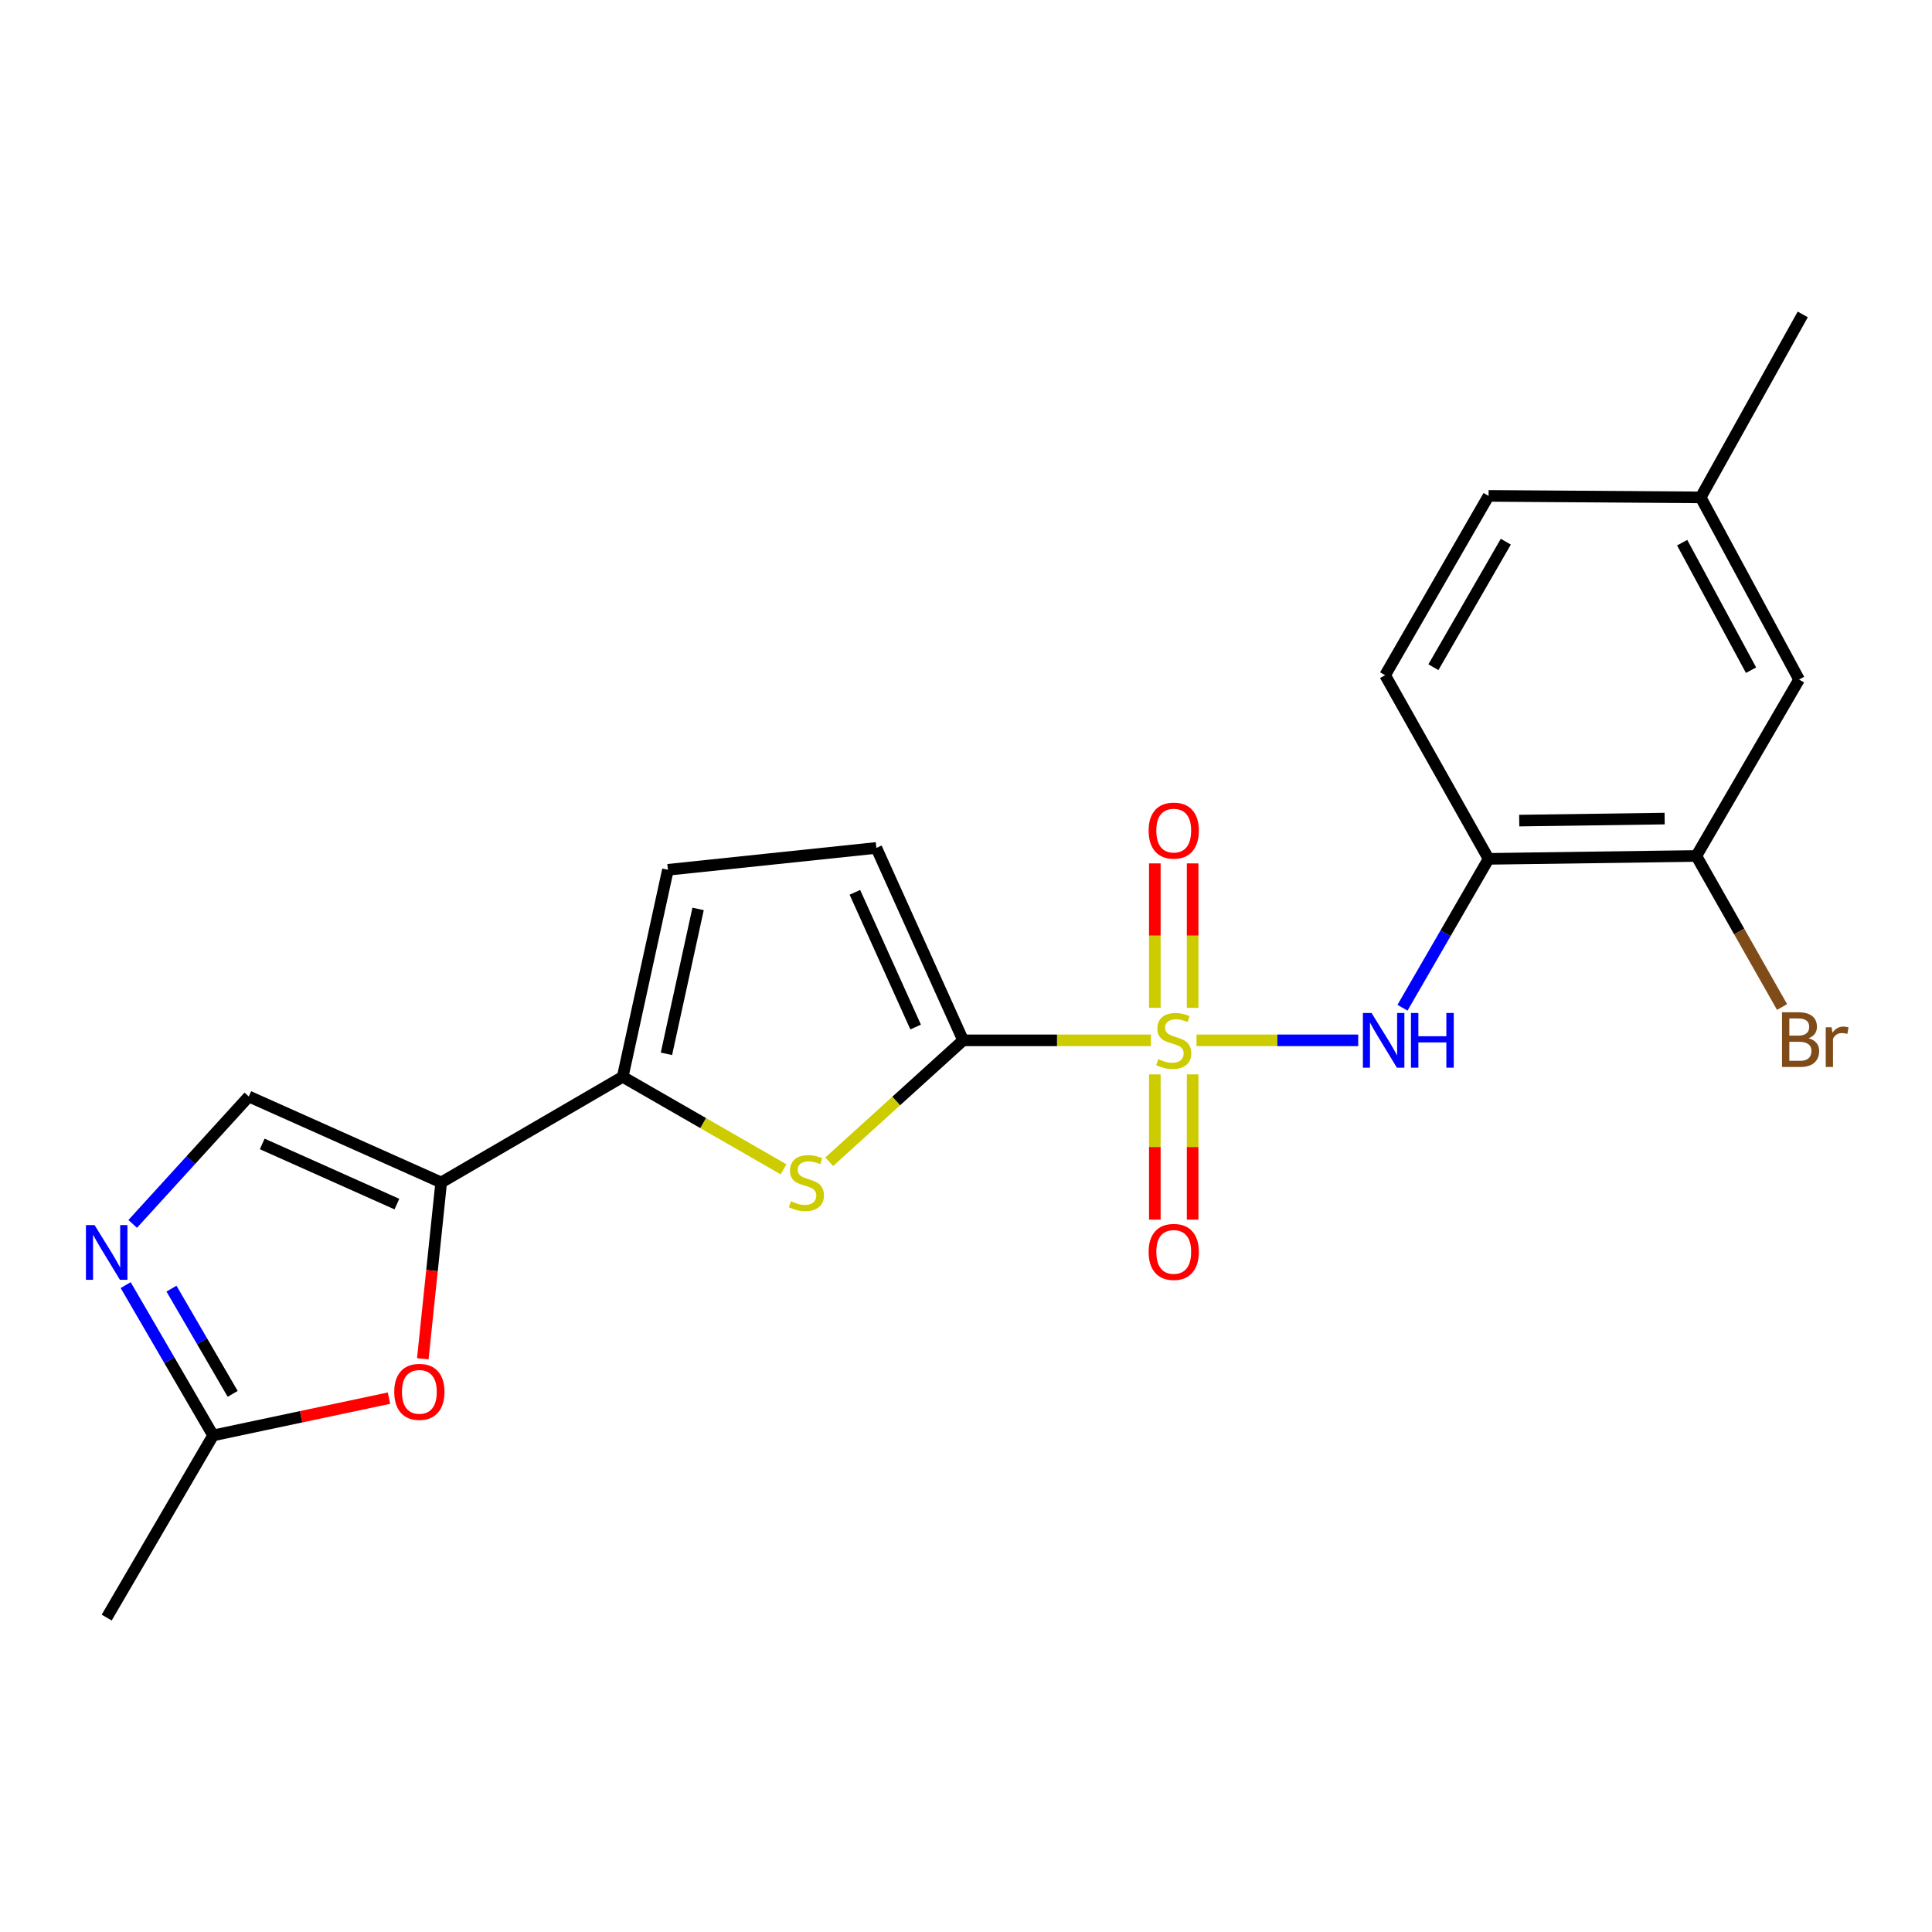 <?xml version='1.0' encoding='iso-8859-1'?>
<svg version='1.1' baseProfile='full'
              xmlns='http://www.w3.org/2000/svg'
                      xmlns:rdkit='http://www.rdkit.org/xml'
                      xmlns:xlink='http://www.w3.org/1999/xlink'
                  xml:space='preserve'
width='1000px' height='1000px' viewBox='0 0 1000 1000'>
<!-- END OF HEADER -->
<rect style='opacity:1.0;fill:#FFFFFF;stroke:none' width='1000' height='1000' x='0' y='0'> </rect>
<path class='bond-0' d='M 595.718,538.476 L 547.114,538.476' style='fill:none;fill-rule:evenodd;stroke:#CCCC00;stroke-width:6px;stroke-linecap:butt;stroke-linejoin:miter;stroke-opacity:1' />
<path class='bond-0' d='M 547.114,538.476 L 498.51,538.476' style='fill:none;fill-rule:evenodd;stroke:#000000;stroke-width:6px;stroke-linecap:butt;stroke-linejoin:miter;stroke-opacity:1' />
<path class='bond-4' d='M 619.319,538.476 L 661.162,538.476' style='fill:none;fill-rule:evenodd;stroke:#CCCC00;stroke-width:6px;stroke-linecap:butt;stroke-linejoin:miter;stroke-opacity:1' />
<path class='bond-4' d='M 661.162,538.476 L 703.004,538.476' style='fill:none;fill-rule:evenodd;stroke:#0000FF;stroke-width:6px;stroke-linecap:butt;stroke-linejoin:miter;stroke-opacity:1' />
<path class='bond-13' d='M 617.31,521.64 L 617.31,484.264' style='fill:none;fill-rule:evenodd;stroke:#CCCC00;stroke-width:6px;stroke-linecap:butt;stroke-linejoin:miter;stroke-opacity:1' />
<path class='bond-13' d='M 617.31,484.264 L 617.31,446.889' style='fill:none;fill-rule:evenodd;stroke:#FF0000;stroke-width:6px;stroke-linecap:butt;stroke-linejoin:miter;stroke-opacity:1' />
<path class='bond-13' d='M 597.735,521.64 L 597.735,484.264' style='fill:none;fill-rule:evenodd;stroke:#CCCC00;stroke-width:6px;stroke-linecap:butt;stroke-linejoin:miter;stroke-opacity:1' />
<path class='bond-13' d='M 597.735,484.264 L 597.735,446.889' style='fill:none;fill-rule:evenodd;stroke:#FF0000;stroke-width:6px;stroke-linecap:butt;stroke-linejoin:miter;stroke-opacity:1' />
<path class='bond-14' d='M 597.735,556.092 L 597.735,593.689' style='fill:none;fill-rule:evenodd;stroke:#CCCC00;stroke-width:6px;stroke-linecap:butt;stroke-linejoin:miter;stroke-opacity:1' />
<path class='bond-14' d='M 597.735,593.689 L 597.735,631.287' style='fill:none;fill-rule:evenodd;stroke:#FF0000;stroke-width:6px;stroke-linecap:butt;stroke-linejoin:miter;stroke-opacity:1' />
<path class='bond-14' d='M 617.31,556.092 L 617.31,593.689' style='fill:none;fill-rule:evenodd;stroke:#CCCC00;stroke-width:6px;stroke-linecap:butt;stroke-linejoin:miter;stroke-opacity:1' />
<path class='bond-14' d='M 617.31,593.689 L 617.31,631.287' style='fill:none;fill-rule:evenodd;stroke:#FF0000;stroke-width:6px;stroke-linecap:butt;stroke-linejoin:miter;stroke-opacity:1' />
<path class='bond-1' d='M 498.51,538.476 L 463.855,569.898' style='fill:none;fill-rule:evenodd;stroke:#000000;stroke-width:6px;stroke-linecap:butt;stroke-linejoin:miter;stroke-opacity:1' />
<path class='bond-1' d='M 463.855,569.898 L 429.2,601.321' style='fill:none;fill-rule:evenodd;stroke:#CCCC00;stroke-width:6px;stroke-linecap:butt;stroke-linejoin:miter;stroke-opacity:1' />
<path class='bond-9' d='M 498.51,538.476 L 453.596,438.882' style='fill:none;fill-rule:evenodd;stroke:#000000;stroke-width:6px;stroke-linecap:butt;stroke-linejoin:miter;stroke-opacity:1' />
<path class='bond-9' d='M 473.929,531.584 L 442.489,461.868' style='fill:none;fill-rule:evenodd;stroke:#000000;stroke-width:6px;stroke-linecap:butt;stroke-linejoin:miter;stroke-opacity:1' />
<path class='bond-3' d='M 405.56,605.236 L 363.936,581.296' style='fill:none;fill-rule:evenodd;stroke:#CCCC00;stroke-width:6px;stroke-linecap:butt;stroke-linejoin:miter;stroke-opacity:1' />
<path class='bond-3' d='M 363.936,581.296 L 322.311,557.356' style='fill:none;fill-rule:evenodd;stroke:#000000;stroke-width:6px;stroke-linecap:butt;stroke-linejoin:miter;stroke-opacity:1' />
<path class='bond-2' d='M 228.361,612.036 L 322.311,557.356' style='fill:none;fill-rule:evenodd;stroke:#000000;stroke-width:6px;stroke-linecap:butt;stroke-linejoin:miter;stroke-opacity:1' />
<path class='bond-6' d='M 228.361,612.036 L 223.6,657.667' style='fill:none;fill-rule:evenodd;stroke:#000000;stroke-width:6px;stroke-linecap:butt;stroke-linejoin:miter;stroke-opacity:1' />
<path class='bond-6' d='M 223.6,657.667 L 218.84,703.299' style='fill:none;fill-rule:evenodd;stroke:#FF0000;stroke-width:6px;stroke-linecap:butt;stroke-linejoin:miter;stroke-opacity:1' />
<path class='bond-7' d='M 228.361,612.036 L 128.777,567.546' style='fill:none;fill-rule:evenodd;stroke:#000000;stroke-width:6px;stroke-linecap:butt;stroke-linejoin:miter;stroke-opacity:1' />
<path class='bond-7' d='M 205.439,623.235 L 135.73,592.092' style='fill:none;fill-rule:evenodd;stroke:#000000;stroke-width:6px;stroke-linecap:butt;stroke-linejoin:miter;stroke-opacity:1' />
<path class='bond-22' d='M 322.311,557.356 L 345.715,450.203' style='fill:none;fill-rule:evenodd;stroke:#000000;stroke-width:6px;stroke-linecap:butt;stroke-linejoin:miter;stroke-opacity:1' />
<path class='bond-22' d='M 344.946,545.46 L 361.329,470.453' style='fill:none;fill-rule:evenodd;stroke:#000000;stroke-width:6px;stroke-linecap:butt;stroke-linejoin:miter;stroke-opacity:1' />
<path class='bond-8' d='M 725.922,521.603 L 748.205,483.07' style='fill:none;fill-rule:evenodd;stroke:#0000FF;stroke-width:6px;stroke-linecap:butt;stroke-linejoin:miter;stroke-opacity:1' />
<path class='bond-8' d='M 748.205,483.07 L 770.487,444.537' style='fill:none;fill-rule:evenodd;stroke:#000000;stroke-width:6px;stroke-linecap:butt;stroke-linejoin:miter;stroke-opacity:1' />
<path class='bond-5' d='M 68.688,633.489 L 98.733,600.517' style='fill:none;fill-rule:evenodd;stroke:#0000FF;stroke-width:6px;stroke-linecap:butt;stroke-linejoin:miter;stroke-opacity:1' />
<path class='bond-5' d='M 98.733,600.517 L 128.777,567.546' style='fill:none;fill-rule:evenodd;stroke:#000000;stroke-width:6px;stroke-linecap:butt;stroke-linejoin:miter;stroke-opacity:1' />
<path class='bond-24' d='M 65.047,665.171 L 87.674,704.072' style='fill:none;fill-rule:evenodd;stroke:#0000FF;stroke-width:6px;stroke-linecap:butt;stroke-linejoin:miter;stroke-opacity:1' />
<path class='bond-24' d='M 87.674,704.072 L 110.3,742.972' style='fill:none;fill-rule:evenodd;stroke:#000000;stroke-width:6px;stroke-linecap:butt;stroke-linejoin:miter;stroke-opacity:1' />
<path class='bond-24' d='M 88.756,666.999 L 104.595,694.229' style='fill:none;fill-rule:evenodd;stroke:#0000FF;stroke-width:6px;stroke-linecap:butt;stroke-linejoin:miter;stroke-opacity:1' />
<path class='bond-24' d='M 104.595,694.229 L 120.433,721.46' style='fill:none;fill-rule:evenodd;stroke:#000000;stroke-width:6px;stroke-linecap:butt;stroke-linejoin:miter;stroke-opacity:1' />
<path class='bond-10' d='M 201.333,723.675 L 155.817,733.324' style='fill:none;fill-rule:evenodd;stroke:#FF0000;stroke-width:6px;stroke-linecap:butt;stroke-linejoin:miter;stroke-opacity:1' />
<path class='bond-10' d='M 155.817,733.324 L 110.3,742.972' style='fill:none;fill-rule:evenodd;stroke:#000000;stroke-width:6px;stroke-linecap:butt;stroke-linejoin:miter;stroke-opacity:1' />
<path class='bond-12' d='M 770.487,444.537 L 878.02,443.047' style='fill:none;fill-rule:evenodd;stroke:#000000;stroke-width:6px;stroke-linecap:butt;stroke-linejoin:miter;stroke-opacity:1' />
<path class='bond-12' d='M 786.346,424.74 L 861.619,423.697' style='fill:none;fill-rule:evenodd;stroke:#000000;stroke-width:6px;stroke-linecap:butt;stroke-linejoin:miter;stroke-opacity:1' />
<path class='bond-16' d='M 770.487,444.537 L 716.938,349.488' style='fill:none;fill-rule:evenodd;stroke:#000000;stroke-width:6px;stroke-linecap:butt;stroke-linejoin:miter;stroke-opacity:1' />
<path class='bond-11' d='M 453.596,438.882 L 345.715,450.203' style='fill:none;fill-rule:evenodd;stroke:#000000;stroke-width:6px;stroke-linecap:butt;stroke-linejoin:miter;stroke-opacity:1' />
<path class='bond-20' d='M 110.3,742.972 L 55.218,837.26' style='fill:none;fill-rule:evenodd;stroke:#000000;stroke-width:6px;stroke-linecap:butt;stroke-linejoin:miter;stroke-opacity:1' />
<path class='bond-15' d='M 878.02,443.047 L 931.2,351.728' style='fill:none;fill-rule:evenodd;stroke:#000000;stroke-width:6px;stroke-linecap:butt;stroke-linejoin:miter;stroke-opacity:1' />
<path class='bond-17' d='M 878.02,443.047 L 900.207,482.136' style='fill:none;fill-rule:evenodd;stroke:#000000;stroke-width:6px;stroke-linecap:butt;stroke-linejoin:miter;stroke-opacity:1' />
<path class='bond-17' d='M 900.207,482.136 L 922.394,521.224' style='fill:none;fill-rule:evenodd;stroke:#7F4C19;stroke-width:6px;stroke-linecap:butt;stroke-linejoin:miter;stroke-opacity:1' />
<path class='bond-23' d='M 931.2,351.728 L 880.271,257.441' style='fill:none;fill-rule:evenodd;stroke:#000000;stroke-width:6px;stroke-linecap:butt;stroke-linejoin:miter;stroke-opacity:1' />
<path class='bond-23' d='M 906.337,346.888 L 870.687,280.887' style='fill:none;fill-rule:evenodd;stroke:#000000;stroke-width:6px;stroke-linecap:butt;stroke-linejoin:miter;stroke-opacity:1' />
<path class='bond-19' d='M 716.938,349.488 L 770.487,256.669' style='fill:none;fill-rule:evenodd;stroke:#000000;stroke-width:6px;stroke-linecap:butt;stroke-linejoin:miter;stroke-opacity:1' />
<path class='bond-19' d='M 741.926,345.347 L 779.41,280.374' style='fill:none;fill-rule:evenodd;stroke:#000000;stroke-width:6px;stroke-linecap:butt;stroke-linejoin:miter;stroke-opacity:1' />
<path class='bond-18' d='M 880.271,257.441 L 770.487,256.669' style='fill:none;fill-rule:evenodd;stroke:#000000;stroke-width:6px;stroke-linecap:butt;stroke-linejoin:miter;stroke-opacity:1' />
<path class='bond-21' d='M 880.271,257.441 L 933.103,162.74' style='fill:none;fill-rule:evenodd;stroke:#000000;stroke-width:6px;stroke-linecap:butt;stroke-linejoin:miter;stroke-opacity:1' />
<path  class='atom-0' d='M 599.523 548.196
Q 599.843 548.316, 601.163 548.876
Q 602.483 549.436, 603.923 549.796
Q 605.403 550.116, 606.843 550.116
Q 609.523 550.116, 611.083 548.836
Q 612.643 547.516, 612.643 545.236
Q 612.643 543.676, 611.843 542.716
Q 611.083 541.756, 609.883 541.236
Q 608.683 540.716, 606.683 540.116
Q 604.163 539.356, 602.643 538.636
Q 601.163 537.916, 600.083 536.396
Q 599.043 534.876, 599.043 532.316
Q 599.043 528.756, 601.443 526.556
Q 603.883 524.356, 608.683 524.356
Q 611.963 524.356, 615.683 525.916
L 614.763 528.996
Q 611.363 527.596, 608.803 527.596
Q 606.043 527.596, 604.523 528.756
Q 603.003 529.876, 603.043 531.836
Q 603.043 533.356, 603.803 534.276
Q 604.603 535.196, 605.723 535.716
Q 606.883 536.236, 608.803 536.836
Q 611.363 537.636, 612.883 538.436
Q 614.403 539.236, 615.483 540.876
Q 616.603 542.476, 616.603 545.236
Q 616.603 549.156, 613.963 551.276
Q 611.363 553.356, 607.003 553.356
Q 604.483 553.356, 602.563 552.796
Q 600.683 552.276, 598.443 551.356
L 599.523 548.196
' fill='#CCCC00'/>
<path  class='atom-2' d='M 409.382 621.756
Q 409.702 621.876, 411.022 622.436
Q 412.342 622.996, 413.782 623.356
Q 415.262 623.676, 416.702 623.676
Q 419.382 623.676, 420.942 622.396
Q 422.502 621.076, 422.502 618.796
Q 422.502 617.236, 421.702 616.276
Q 420.942 615.316, 419.742 614.796
Q 418.542 614.276, 416.542 613.676
Q 414.022 612.916, 412.502 612.196
Q 411.022 611.476, 409.942 609.956
Q 408.902 608.436, 408.902 605.876
Q 408.902 602.316, 411.302 600.116
Q 413.742 597.916, 418.542 597.916
Q 421.822 597.916, 425.542 599.476
L 424.622 602.556
Q 421.222 601.156, 418.662 601.156
Q 415.902 601.156, 414.382 602.316
Q 412.862 603.436, 412.902 605.396
Q 412.902 606.916, 413.662 607.836
Q 414.462 608.756, 415.582 609.276
Q 416.742 609.796, 418.662 610.396
Q 421.222 611.196, 422.742 611.996
Q 424.262 612.796, 425.342 614.436
Q 426.462 616.036, 426.462 618.796
Q 426.462 622.716, 423.822 624.836
Q 421.222 626.916, 416.862 626.916
Q 414.342 626.916, 412.422 626.356
Q 410.542 625.836, 408.302 624.916
L 409.382 621.756
' fill='#CCCC00'/>
<path  class='atom-5' d='M 709.906 524.316
L 719.186 539.316
Q 720.106 540.796, 721.586 543.476
Q 723.066 546.156, 723.146 546.316
L 723.146 524.316
L 726.906 524.316
L 726.906 552.636
L 723.026 552.636
L 713.066 536.236
Q 711.906 534.316, 710.666 532.116
Q 709.466 529.916, 709.106 529.236
L 709.106 552.636
L 705.426 552.636
L 705.426 524.316
L 709.906 524.316
' fill='#0000FF'/>
<path  class='atom-5' d='M 730.306 524.316
L 734.146 524.316
L 734.146 536.356
L 748.626 536.356
L 748.626 524.316
L 752.466 524.316
L 752.466 552.636
L 748.626 552.636
L 748.626 539.556
L 734.146 539.556
L 734.146 552.636
L 730.306 552.636
L 730.306 524.316
' fill='#0000FF'/>
<path  class='atom-6' d='M 48.958 634.112
L 58.238 649.112
Q 59.158 650.592, 60.638 653.272
Q 62.118 655.952, 62.198 656.112
L 62.198 634.112
L 65.958 634.112
L 65.958 662.432
L 62.078 662.432
L 52.118 646.032
Q 50.958 644.112, 49.718 641.912
Q 48.518 639.712, 48.158 639.032
L 48.158 662.432
L 44.478 662.432
L 44.478 634.112
L 48.958 634.112
' fill='#0000FF'/>
<path  class='atom-7' d='M 204.062 720.421
Q 204.062 713.621, 207.422 709.821
Q 210.782 706.021, 217.062 706.021
Q 223.342 706.021, 226.702 709.821
Q 230.062 713.621, 230.062 720.421
Q 230.062 727.301, 226.662 731.221
Q 223.262 735.101, 217.062 735.101
Q 210.822 735.101, 207.422 731.221
Q 204.062 727.341, 204.062 720.421
M 217.062 731.901
Q 221.382 731.901, 223.702 729.021
Q 226.062 726.101, 226.062 720.421
Q 226.062 714.861, 223.702 712.061
Q 221.382 709.221, 217.062 709.221
Q 212.742 709.221, 210.382 712.021
Q 208.062 714.821, 208.062 720.421
Q 208.062 726.141, 210.382 729.021
Q 212.742 731.901, 217.062 731.901
' fill='#FF0000'/>
<path  class='atom-14' d='M 594.523 429.914
Q 594.523 423.114, 597.883 419.314
Q 601.243 415.514, 607.523 415.514
Q 613.803 415.514, 617.163 419.314
Q 620.523 423.114, 620.523 429.914
Q 620.523 436.794, 617.123 440.714
Q 613.723 444.594, 607.523 444.594
Q 601.283 444.594, 597.883 440.714
Q 594.523 436.834, 594.523 429.914
M 607.523 441.394
Q 611.843 441.394, 614.163 438.514
Q 616.523 435.594, 616.523 429.914
Q 616.523 424.354, 614.163 421.554
Q 611.843 418.714, 607.523 418.714
Q 603.203 418.714, 600.843 421.514
Q 598.523 424.314, 598.523 429.914
Q 598.523 435.634, 600.843 438.514
Q 603.203 441.394, 607.523 441.394
' fill='#FF0000'/>
<path  class='atom-15' d='M 594.523 647.982
Q 594.523 641.182, 597.883 637.382
Q 601.243 633.582, 607.523 633.582
Q 613.803 633.582, 617.163 637.382
Q 620.523 641.182, 620.523 647.982
Q 620.523 654.862, 617.123 658.782
Q 613.723 662.662, 607.523 662.662
Q 601.283 662.662, 597.883 658.782
Q 594.523 654.902, 594.523 647.982
M 607.523 659.462
Q 611.843 659.462, 614.163 656.582
Q 616.523 653.662, 616.523 647.982
Q 616.523 642.422, 614.163 639.622
Q 611.843 636.782, 607.523 636.782
Q 603.203 636.782, 600.843 639.582
Q 598.523 642.382, 598.523 647.982
Q 598.523 653.702, 600.843 656.582
Q 603.203 659.462, 607.523 659.462
' fill='#FF0000'/>
<path  class='atom-18' d='M 936.123 537.397
Q 938.843 538.157, 940.203 539.837
Q 941.603 541.477, 941.603 543.917
Q 941.603 547.837, 939.083 550.077
Q 936.603 552.277, 931.883 552.277
L 922.363 552.277
L 922.363 523.957
L 930.723 523.957
Q 935.563 523.957, 938.003 525.917
Q 940.443 527.877, 940.443 531.477
Q 940.443 535.757, 936.123 537.397
M 926.163 527.157
L 926.163 536.037
L 930.723 536.037
Q 933.523 536.037, 934.963 534.917
Q 936.443 533.757, 936.443 531.477
Q 936.443 527.157, 930.723 527.157
L 926.163 527.157
M 931.883 549.077
Q 934.643 549.077, 936.123 547.757
Q 937.603 546.437, 937.603 543.917
Q 937.603 541.597, 935.963 540.437
Q 934.363 539.237, 931.283 539.237
L 926.163 539.237
L 926.163 549.077
L 931.883 549.077
' fill='#7F4C19'/>
<path  class='atom-18' d='M 948.043 531.717
L 948.483 534.557
Q 950.643 531.357, 954.163 531.357
Q 955.283 531.357, 956.803 531.757
L 956.203 535.117
Q 954.483 534.717, 953.523 534.717
Q 951.843 534.717, 950.723 535.397
Q 949.643 536.037, 948.763 537.597
L 948.763 552.277
L 945.003 552.277
L 945.003 531.717
L 948.043 531.717
' fill='#7F4C19'/>
</svg>
